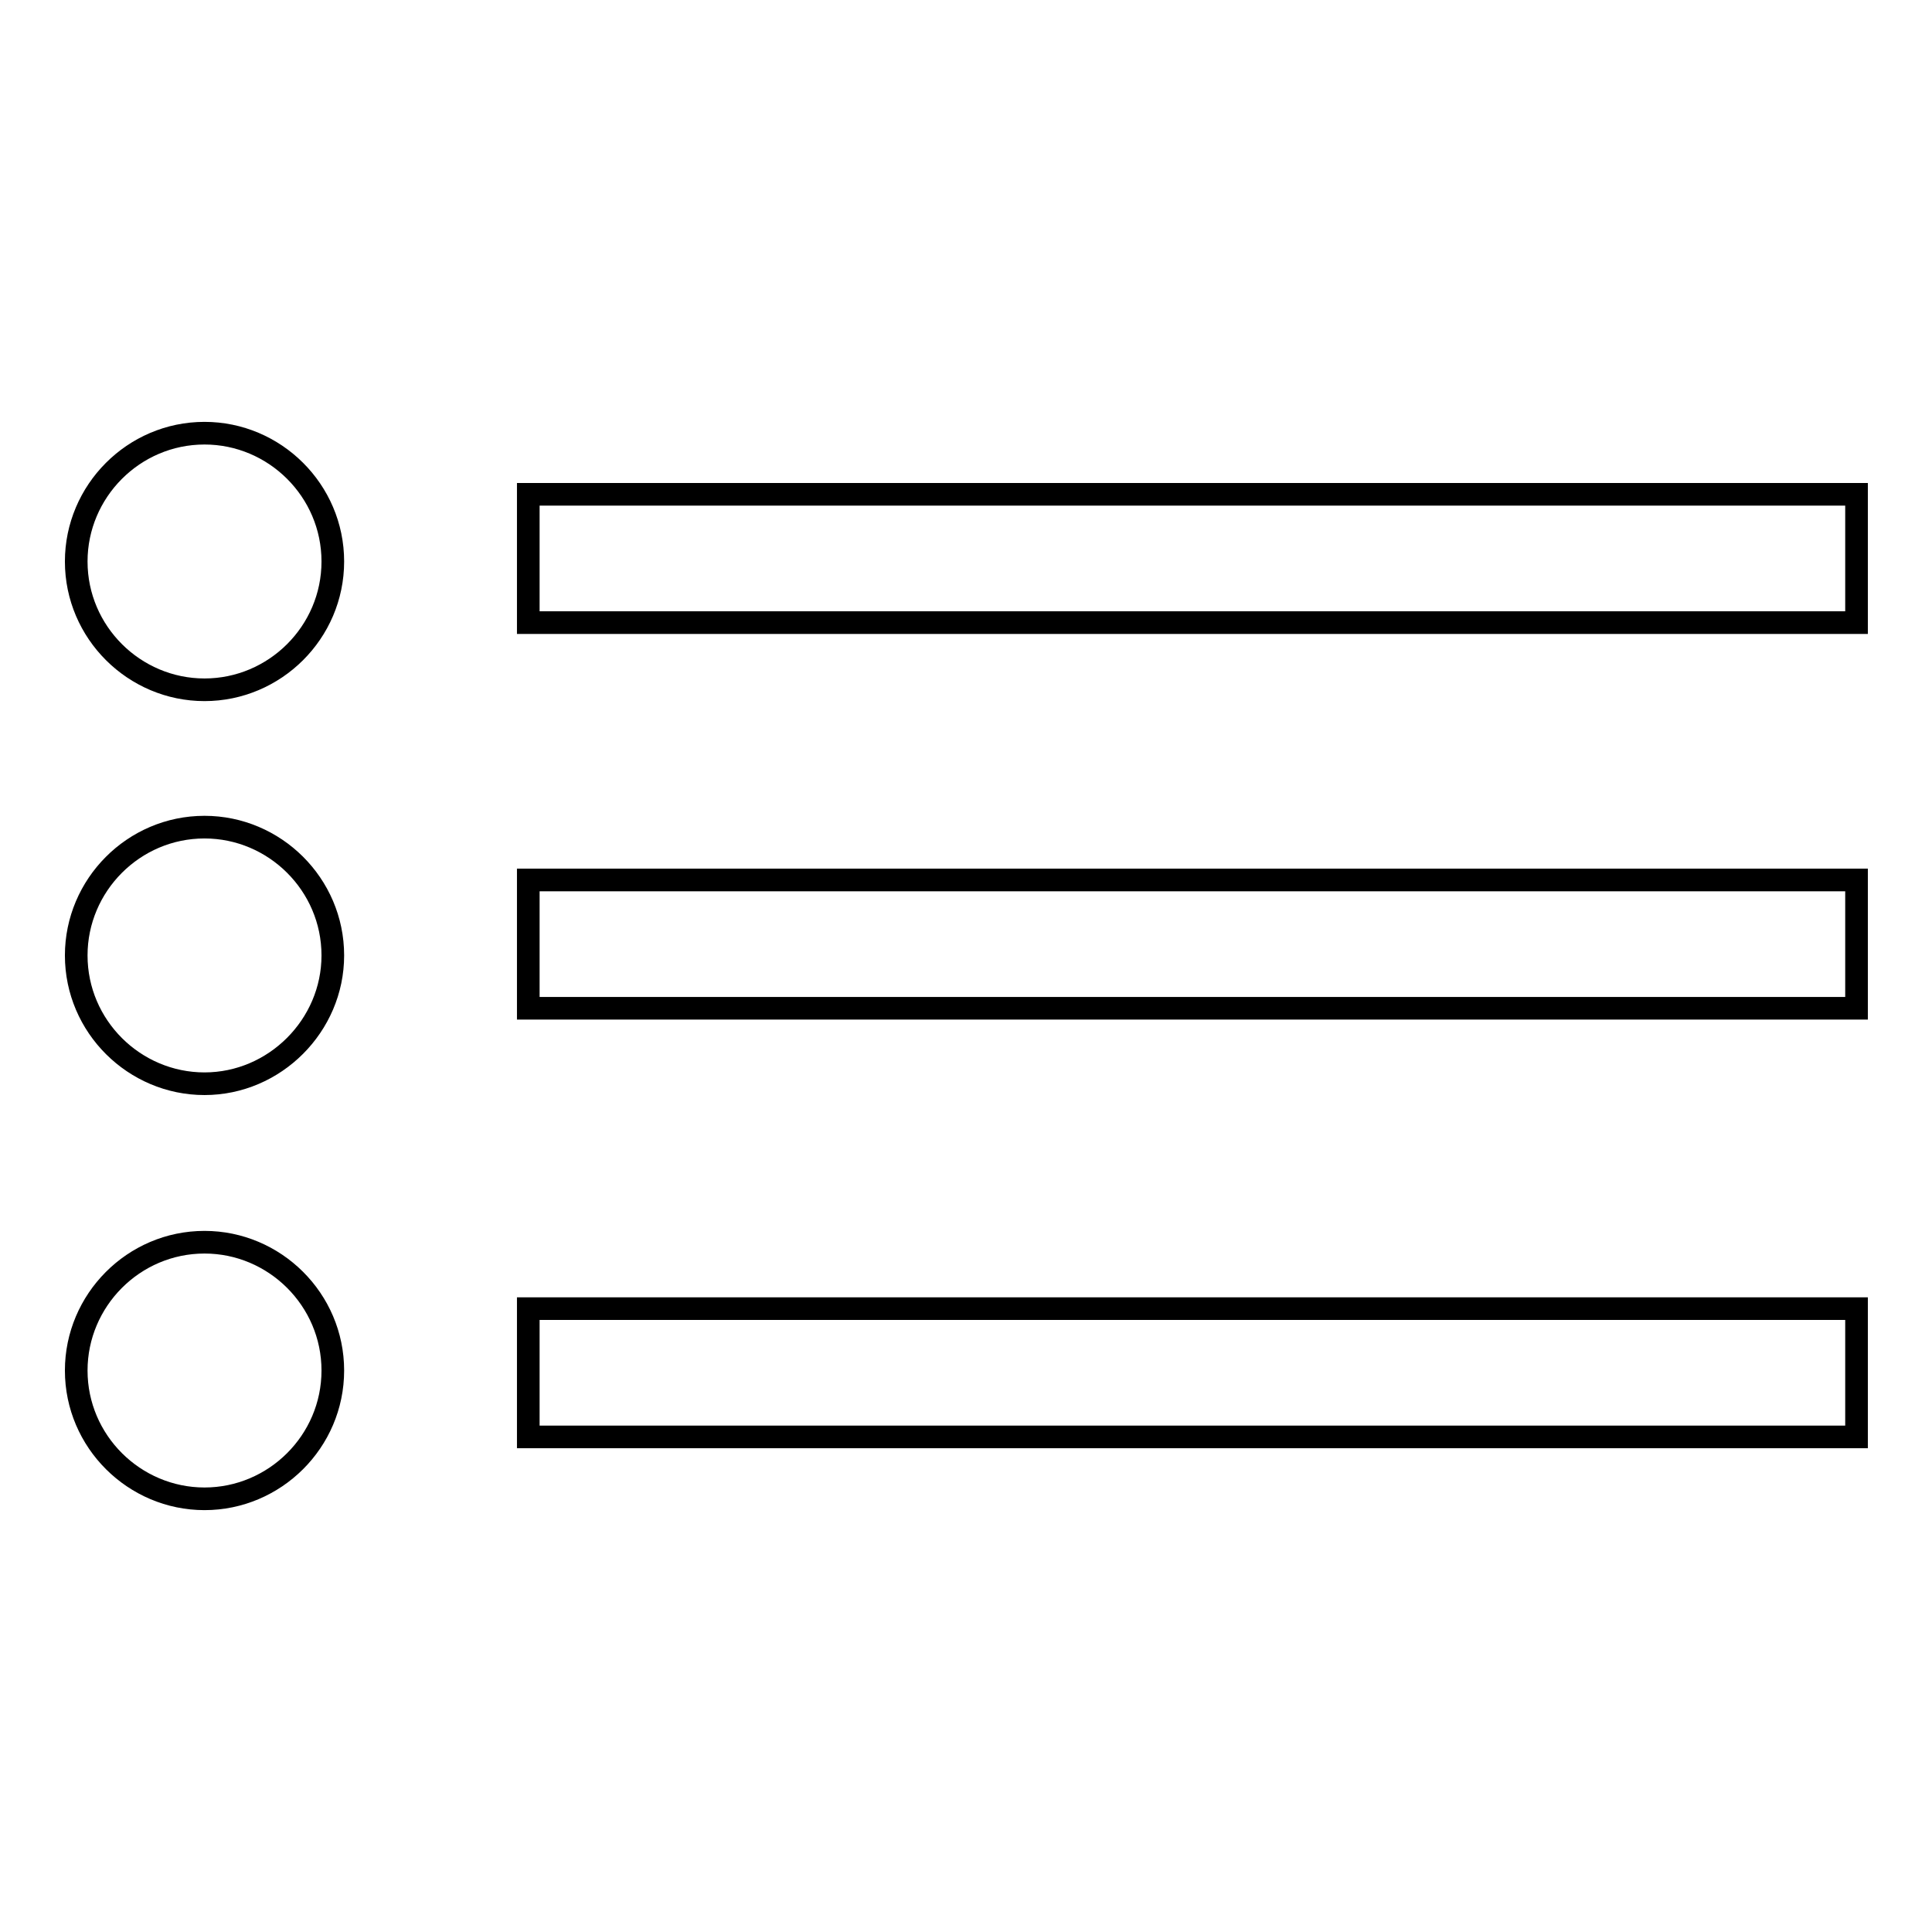 <?xml version="1.0" encoding="utf-8"?>
<!-- Svg Vector Icons : http://www.onlinewebfonts.com/icon -->
<!DOCTYPE svg PUBLIC "-//W3C//DTD SVG 1.1//EN" "http://www.w3.org/Graphics/SVG/1.1/DTD/svg11.dtd">
<svg version="1.1" xmlns="http://www.w3.org/2000/svg" xmlns:xlink="http://www.w3.org/1999/xlink" x="0px" y="0px" viewBox="0 0 256 256" enable-background="new 0 0 256 256" xml:space="preserve">
<g><g><path stroke-width="3" fill-opacity="0" stroke="#000000"  d="M44.1,126.6c0-9.4-7.7-17-17-17c-9.4,0-17,7.7-17,17c0,9.4,7.7,17,17,17C36.4,143.6,44.1,135.9,44.1,126.6z M44.1,181.6c0-9.4-7.7-17-17-17c-9.4,0-17,7.7-17,17c0,9.4,7.7,17,17,17C36.4,198.6,44.1,191,44.1,181.6z M44.1,74.4c0-9.4-7.7-17-17-17c-9.4,0-17,7.7-17,17c0,9.4,7.7,17,17,17C36.4,91.4,44.1,83.8,44.1,74.4z M70,173.4v17h176v-17H70z M70,116.6v17h176v-17H70z M70,65.5v17h176v-17H70z"/></g></g>
</svg>